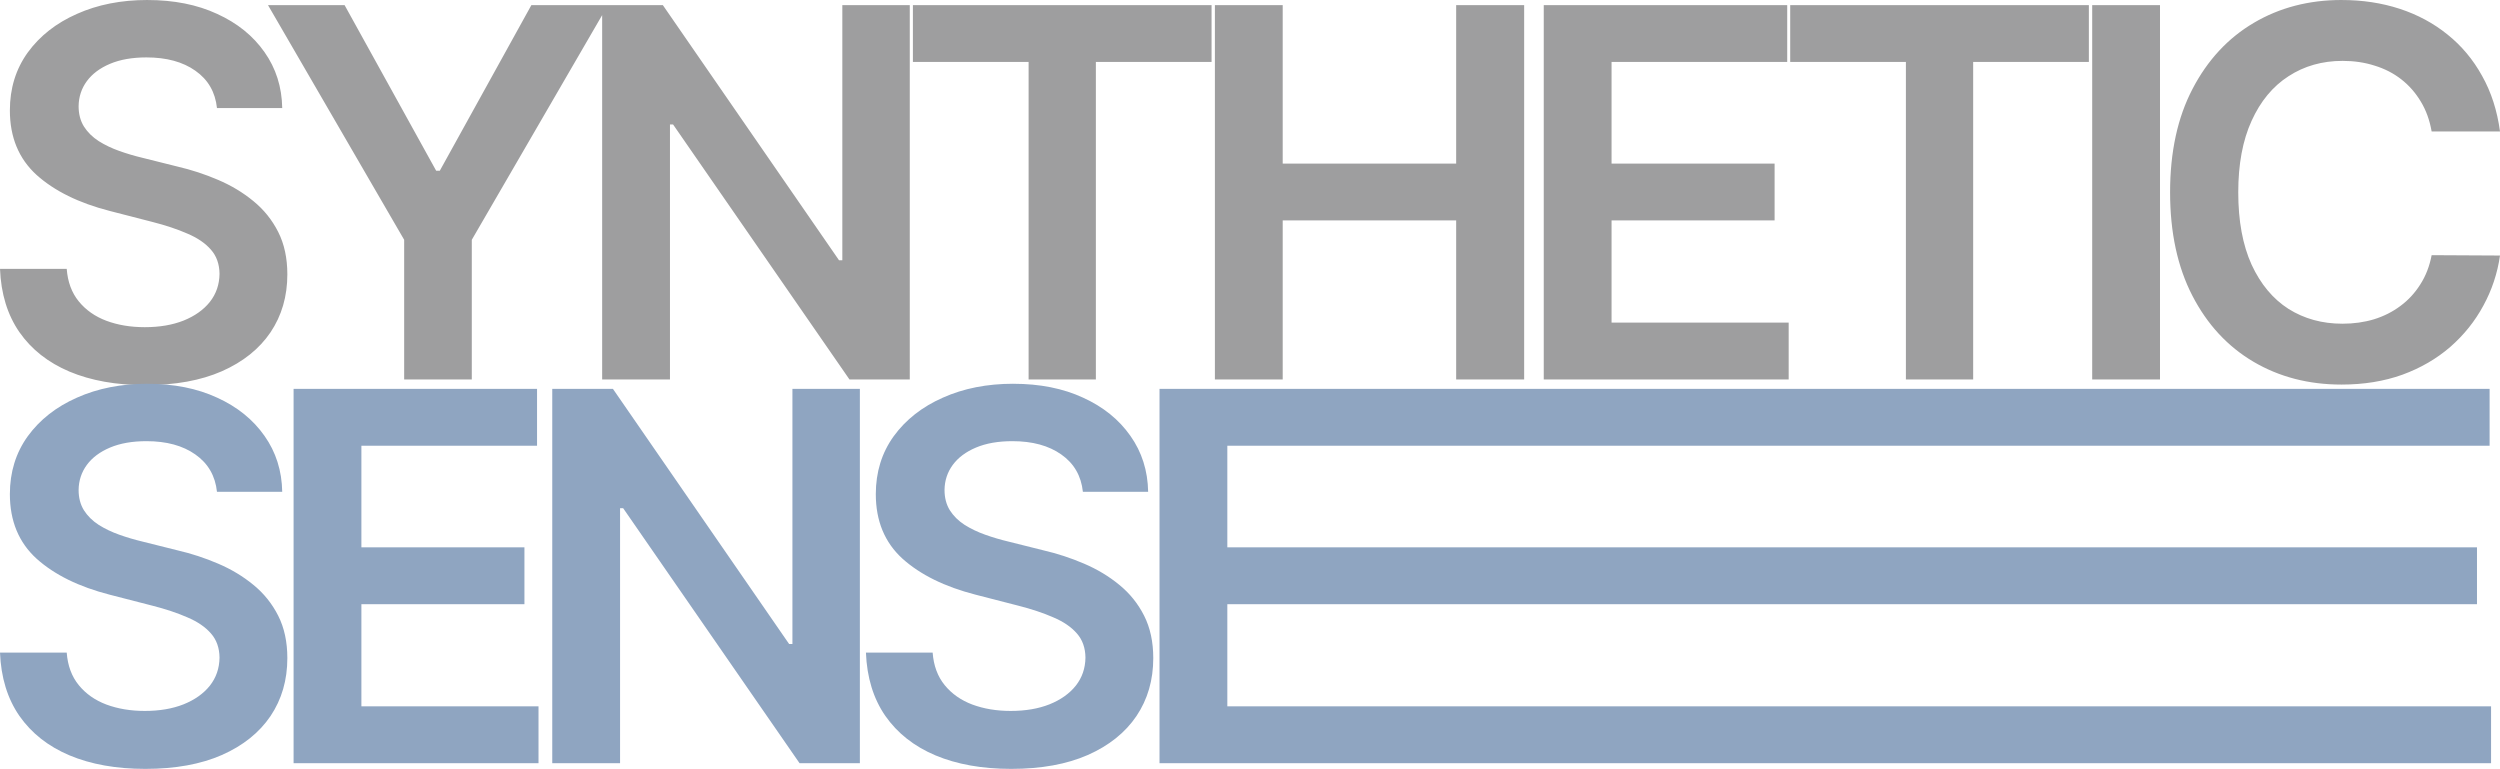 <?xml version="1.0" encoding="UTF-8" standalone="no"?>
<!-- Created with Inkscape (http://www.inkscape.org/) -->

<svg
   width="2359.107"
   height="725.541"
   viewBox="0 0 624.18 191.966"
   version="1.1"
   id="svg1"
   inkscape:version="1.4 (86a8ad7, 2024-10-11)"
   sodipodi:docname="描画-241.svg"
   xml:space="preserve"
   inkscape:export-filename="syntheticsense\synth2.svg"
   inkscape:export-xdpi="96"
   inkscape:export-ydpi="96"
   xmlns:inkscape="http://www.inkscape.org/namespaces/inkscape"
   xmlns:sodipodi="http://sodipodi.sourceforge.net/DTD/sodipodi-0.dtd"
   xmlns="http://www.w3.org/2000/svg"
   xmlns:svg="http://www.w3.org/2000/svg"><sodipodi:namedview
     id="namedview1"
     pagecolor="#ffffff"
     bordercolor="#ffffff"
     borderopacity="1"
     inkscape:showpageshadow="2"
     inkscape:pageopacity="0.0"
     inkscape:pagecheckerboard="0"
     inkscape:deskcolor="#d1d1d1"
     inkscape:document-units="mm"
     inkscape:zoom="0.068740912"
     inkscape:cx="7397.3415"
     inkscape:cy="4851.5504"
     inkscape:window-width="1920"
     inkscape:window-height="1111"
     inkscape:window-x="-9"
     inkscape:window-y="-9"
     inkscape:window-maximized="1"
     inkscape:current-layer="layer1"><inkscape:page
       x="0"
       y="0"
       width="624.18"
       height="191.966"
       id="page2"
       margin="0"
       bleed="0" /></sodipodi:namedview><defs
     id="defs1" /><g
     inkscape:label="Layer 1"
     inkscape:groupmode="layer"
     id="layer1"
     transform="translate(-1325.135,-93.928)"><path
       id="path8"
       style="font-style:normal;font-variant:normal;font-weight:600;font-stretch:normal;font-size:128.508px;font-family:Inter;-inkscape-font-specification:'Inter, Semi-Bold';font-variant-ligatures:normal;font-variant-caps:normal;font-variant-numeric:normal;font-variant-east-asian:normal;text-align:start;letter-spacing:-13.499px;writing-mode:lr-tb;direction:ltr;text-orientation:upright;text-anchor:start;fill:#9e9e9f;fill-opacity:1;stroke-width:2;stroke-linecap:round;stroke-linejoin:round;stroke-miterlimit:1;paint-order:stroke fill markers"
       d="m 1361.917,93.928 c -6.541,0 -12.398,1.156 -17.57,3.468 -5.172,2.282 -9.264,5.492 -12.276,9.629 -2.982,4.138 -4.472,8.959 -4.472,14.466 0,6.693 2.221,12.063 6.663,16.11 4.472,4.016 10.557,7.012 18.254,8.99 l 10.633,2.738 c 3.346,0.852 6.268,1.826 8.762,2.921 2.525,1.065 4.487,2.403 5.887,4.016 1.399,1.582 2.114,3.59 2.145,6.024 -0.03,2.677 -0.837,5.02 -2.418,7.027 -1.582,1.978 -3.773,3.529 -6.572,4.655 -2.768,1.095 -5.993,1.643 -9.674,1.643 -3.529,0 -6.724,-0.532 -9.583,-1.597 -2.829,-1.065 -5.127,-2.677 -6.891,-4.837 -1.764,-2.16 -2.768,-4.868 -3.012,-8.123 h -16.657 c 0.243,6.206 1.856,11.47 4.837,15.79 3.012,4.32 7.179,7.606 12.504,9.857 5.354,2.251 11.668,3.377 18.939,3.377 7.484,0 13.858,-1.156 19.121,-3.469 5.294,-2.343 9.34,-5.582 12.139,-9.72 2.799,-4.168 4.199,-8.99 4.199,-14.466 0,-4.046 -0.761,-7.576 -2.282,-10.587 -1.521,-3.012 -3.59,-5.583 -6.206,-7.712 -2.586,-2.13 -5.521,-3.894 -8.807,-5.294 -3.255,-1.399 -6.647,-2.51 -10.177,-3.332 l -8.762,-2.19 c -1.917,-0.456 -3.818,-1.019 -5.704,-1.689 -1.886,-0.669 -3.605,-1.491 -5.157,-2.464 -1.552,-1.004 -2.784,-2.221 -3.696,-3.65 -0.882,-1.43 -1.323,-3.119 -1.323,-5.066 0.03,-2.343 0.715,-4.426 2.054,-6.252 1.339,-1.825 3.27,-3.27 5.795,-4.335 2.525,-1.065 5.553,-1.597 9.082,-1.597 5.02,0 9.096,1.11 12.23,3.331 3.164,2.221 4.959,5.324 5.385,9.309 h 16.292 c -0.091,-5.263 -1.567,-9.918 -4.427,-13.964 -2.86,-4.077 -6.8,-7.256 -11.819,-9.538 -4.989,-2.312 -10.8,-3.468 -17.433,-3.468 z m 547.833,0 c -8.153,0 -15.455,1.901 -21.905,5.704 -6.45,3.803 -11.546,9.295 -15.288,16.474 -3.742,7.149 -5.613,15.759 -5.613,25.829 0,10.04 1.856,18.65 5.568,25.829 3.712,7.18 8.792,12.671 15.242,16.474 6.45,3.803 13.782,5.705 21.996,5.705 5.567,0 10.633,-0.822 15.196,-2.464 4.564,-1.673 8.549,-3.985 11.956,-6.937 3.407,-2.981 6.161,-6.419 8.26,-10.314 2.13,-3.894 3.514,-8.062 4.153,-12.504 l -17.068,-0.091 c -0.517,2.738 -1.46,5.172 -2.829,7.302 -1.339,2.13 -2.996,3.924 -4.974,5.385 -1.947,1.46 -4.153,2.571 -6.617,3.332 -2.434,0.73 -5.05,1.095 -7.849,1.095 -5.05,0 -9.538,-1.232 -13.463,-3.696 -3.894,-2.495 -6.967,-6.176 -9.218,-11.044 -2.221,-4.898 -3.332,-10.922 -3.332,-18.071 0,-7.028 1.111,-12.976 3.332,-17.843 2.221,-4.898 5.293,-8.61 9.218,-11.135 3.925,-2.556 8.428,-3.833 13.508,-3.833 2.86,0 5.522,0.395 7.986,1.186 2.495,0.761 4.716,1.901 6.663,3.423 1.947,1.521 3.575,3.377 4.883,5.568 1.308,2.16 2.205,4.639 2.692,7.438 h 17.068 c -0.7,-5.202 -2.19,-9.827 -4.472,-13.873 -2.251,-4.077 -5.127,-7.515 -8.625,-10.314 -3.499,-2.829 -7.484,-4.974 -11.956,-6.434 -4.472,-1.46 -9.309,-2.191 -14.512,-2.191 z m -517.705,1.277 33.998,58.595 v 34.865 h 16.885 v -34.865 l 32.546,-56.094 v 90.959 h 16.931 v -63.661 h 0.776 l 44.038,63.661 h 15.06 V 95.205 h -16.839 v 63.707 h -0.821 l -43.992,-63.707 h -13.699 -1.452 -17.669 l -22.863,41.345 h -0.913 l -22.863,-41.345 z m 161.017,0 v 14.193 h 28.887 v 79.267 h 16.793 v -79.267 h 28.887 V 95.205 Z m 75.397,0 v 93.46 h 16.931 v -39.702 h 43.307 v 39.702 h 16.976 V 95.205 h -16.976 v 39.566 h -43.307 V 95.205 Z m 82.106,0 v 93.46 h 61.151 v -14.192 h -44.22 v -25.51 h 40.706 v -14.192 h -40.706 v -25.373 h 43.855 V 95.205 Z m 61.532,0 v 14.193 h 28.887 v 79.267 h 16.794 v -79.267 h 28.887 V 95.205 Z m 75.398,0 v 93.46 h 16.93 V 95.205 Z"
       sodipodi:nodetypes="sccsccccccccscsccccsccssccccscccssscccccscscssssccccccccsccsccscscccccsscccccccccccccccccccccccccccccccccccccccccccccccccccccccccccccccccccccccccc"
       inkscape:export-filename="syntheticsense\synthlogo_color.png"
       inkscape:export-xdpi="96"
       inkscape:export-ydpi="96" /><path
       id="path9"
       style="font-style:normal;font-variant:normal;font-weight:600;font-stretch:normal;font-size:128.508px;font-family:Inter;-inkscape-font-specification:'Inter, Semi-Bold';font-variant-ligatures:normal;font-variant-caps:normal;font-variant-numeric:normal;font-variant-east-asian:normal;text-align:start;letter-spacing:-13.499px;writing-mode:lr-tb;direction:ltr;text-orientation:upright;text-anchor:start;fill:#8fa5c1;fill-opacity:1;stroke-width:2;stroke-linecap:round;stroke-linejoin:round;stroke-miterlimit:1;paint-order:stroke fill markers"
       d="m 1361.917,189.741 c -6.541,0 -12.398,1.156 -17.57,3.469 -5.172,2.282 -9.264,5.491 -12.276,9.629 -2.982,4.138 -4.472,8.96 -4.472,14.466 0,6.693 2.221,12.063 6.663,16.109 4.472,4.016 10.556,7.013 18.254,8.99 l 10.633,2.738 c 3.346,0.852 6.268,1.826 8.762,2.921 2.525,1.065 4.487,2.403 5.887,4.016 1.399,1.582 2.114,3.59 2.145,6.024 -0.03,2.677 -0.837,5.02 -2.418,7.028 -1.582,1.978 -3.773,3.529 -6.572,4.654 -2.768,1.095 -5.993,1.643 -9.674,1.643 -3.529,0 -6.724,-0.533 -9.583,-1.597 -2.829,-1.065 -5.127,-2.677 -6.891,-4.837 -1.764,-2.16 -2.768,-4.868 -3.012,-8.123 h -16.657 c 0.243,6.206 1.856,11.47 4.837,15.79 3.012,4.32 7.179,7.605 12.504,9.857 5.354,2.251 11.668,3.377 18.939,3.377 7.484,0 13.858,-1.156 19.121,-3.468 5.294,-2.343 9.34,-5.583 12.139,-9.72 2.799,-4.168 4.199,-8.99 4.199,-14.466 0,-4.046 -0.761,-7.576 -2.282,-10.587 -1.521,-3.012 -3.59,-5.583 -6.206,-7.712 -2.586,-2.13 -5.522,-3.894 -8.807,-5.294 -3.255,-1.399 -6.647,-2.51 -10.177,-3.331 l -8.762,-2.191 c -1.917,-0.456 -3.818,-1.019 -5.704,-1.689 -1.886,-0.669 -3.605,-1.49 -5.157,-2.464 -1.552,-1.004 -2.784,-2.221 -3.696,-3.651 -0.882,-1.43 -1.323,-3.118 -1.323,-5.065 0.03,-2.343 0.715,-4.427 2.054,-6.252 1.339,-1.825 3.27,-3.27 5.795,-4.335 2.525,-1.065 5.553,-1.597 9.082,-1.597 5.02,0 9.096,1.111 12.23,3.332 3.164,2.221 4.959,5.324 5.385,9.31 h 16.291 c -0.091,-5.263 -1.567,-9.918 -4.427,-13.965 -2.86,-4.077 -6.8,-7.256 -11.819,-9.537 -4.989,-2.312 -10.8,-3.469 -17.433,-3.469 z m 216.199,0 c -6.541,0 -12.398,1.156 -17.57,3.469 -5.172,2.282 -9.264,5.491 -12.276,9.629 -2.982,4.138 -4.473,8.96 -4.473,14.466 0,6.693 2.221,12.063 6.663,16.109 4.472,4.016 10.557,7.013 18.254,8.99 l 10.633,2.738 c 3.347,0.852 6.267,1.826 8.762,2.921 2.525,1.065 4.487,2.403 5.887,4.016 1.399,1.582 2.115,3.59 2.145,6.024 -0.03,2.677 -0.837,5.02 -2.419,7.028 -1.582,1.978 -3.772,3.529 -6.571,4.654 -2.768,1.095 -5.994,1.643 -9.675,1.643 -3.529,0 -6.724,-0.533 -9.583,-1.597 -2.829,-1.065 -5.126,-2.677 -6.891,-4.837 -1.764,-2.16 -2.769,-4.868 -3.012,-8.123 h -16.656 c 0.243,6.206 1.855,11.47 4.837,15.79 3.012,4.32 7.18,7.605 12.504,9.857 5.354,2.251 11.667,3.377 18.938,3.377 7.484,0 13.858,-1.156 19.121,-3.468 5.294,-2.343 9.34,-5.583 12.139,-9.72 2.799,-4.168 4.198,-8.99 4.198,-14.466 0,-4.046 -0.76,-7.576 -2.281,-10.587 -1.521,-3.012 -3.59,-5.583 -6.206,-7.712 -2.586,-2.13 -5.522,-3.894 -8.808,-5.294 -3.255,-1.399 -6.647,-2.51 -10.177,-3.331 l -8.762,-2.191 c -1.917,-0.456 -3.818,-1.019 -5.705,-1.689 -1.886,-0.669 -3.605,-1.49 -5.157,-2.464 -1.552,-1.004 -2.784,-2.221 -3.696,-3.651 -0.882,-1.43 -1.323,-3.118 -1.323,-5.065 0.03,-2.343 0.715,-4.427 2.054,-6.252 1.339,-1.825 3.271,-3.27 5.796,-4.335 2.525,-1.065 5.552,-1.597 9.081,-1.597 5.02,0 9.097,1.111 12.23,3.332 3.164,2.221 4.959,5.324 5.385,9.31 h 16.292 c -0.091,-5.263 -1.567,-9.918 -4.427,-13.965 -2.86,-4.077 -6.8,-7.256 -11.819,-9.537 -4.989,-2.312 -10.8,-3.469 -17.433,-3.469 z m -179.682,1.278 v 93.46 h 61.151 v -14.193 h -44.221 v -25.51 h 40.706 v -14.192 h -40.706 v -25.373 h 43.855 v -14.192 z m 64.582,0 v 93.46 h 16.93 v -63.661 h 0.776 l 44.038,63.661 h 15.059 v -93.46 h -16.839 v 63.706 h -0.822 l -43.992,-63.706 z m 151.616,0 v 93.46 h 332.45 v -14.193 h -315.519 v -25.51 h 312.006 v -14.192 h -312.006 v -25.373 h 315.155 v -14.192 z"
       sodipodi:nodetypes="sccsccccccccscsccccsccssccccscccssscccccssccsccccccccscsccccsccssccccscccssscccccsccccccccccccccccccccccccccccccccccccccc" /></g></svg>
